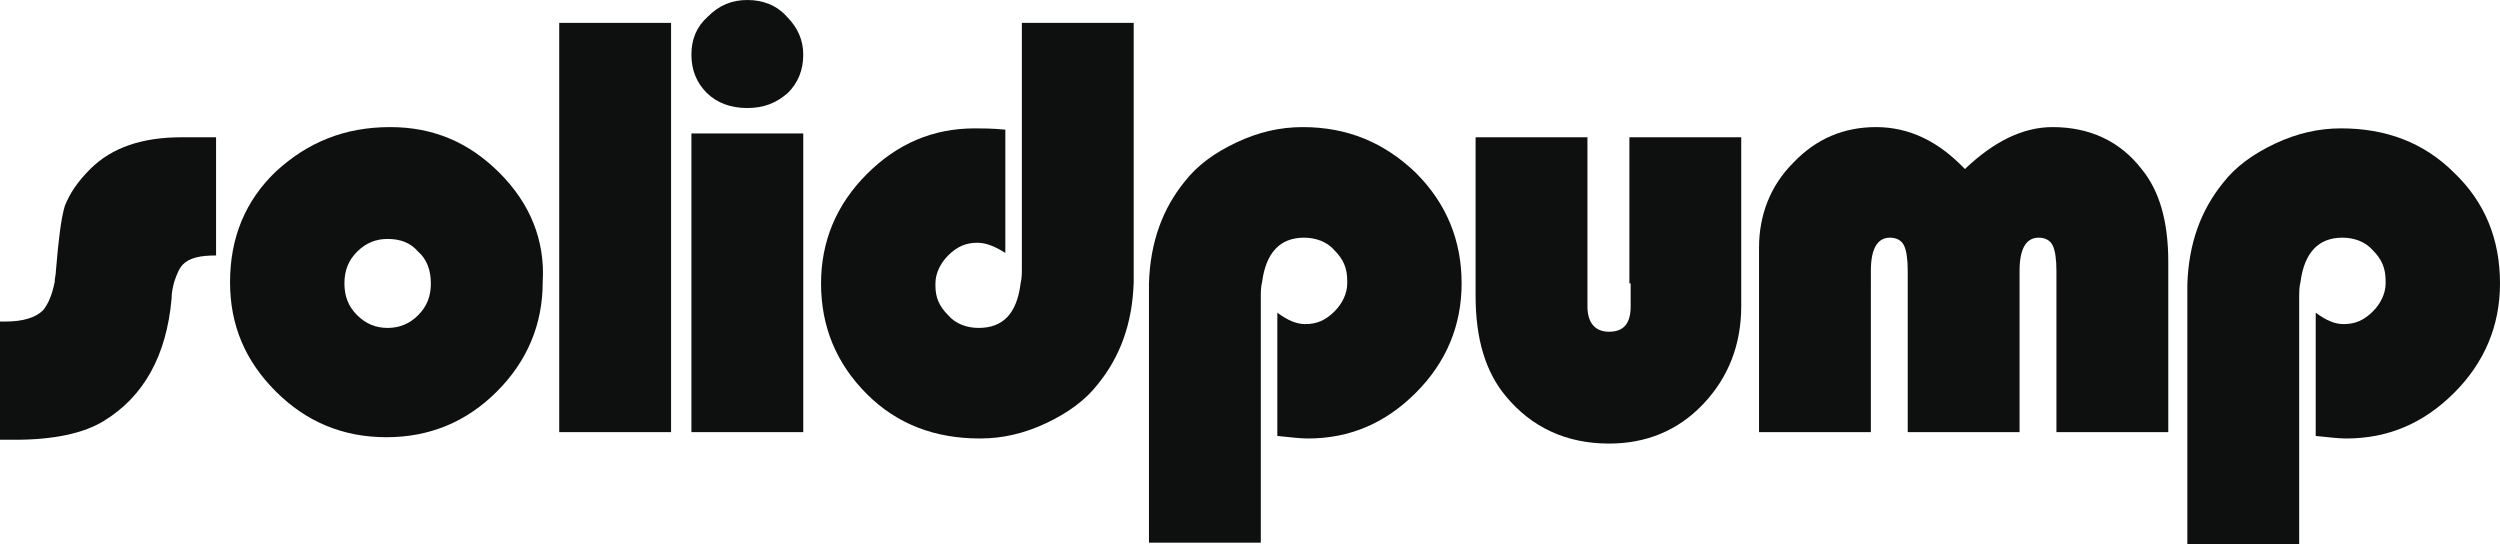 <?xml version="1.0" encoding="UTF-8" standalone="no"?>
<svg version="1.1" id="Слой_1" x="0px" y="0px" viewBox="0 0 196.7 42.8" xml:space="preserve" width="196.7" height="42.8"
   xmlns="http://www.w3.org/2000/svg"
   xmlns:svg="http://www.w3.org/2000/svg">
   <defs id="defs33" />
   <style type="text/css" id="style2">
	.st0{fill:none;}
	.st1{fill:#0E0F0F;}
	.st2{fill:#4B8FCF;}
   </style>
   <g id="g28" transform="translate(0,-74.7)">
      <path class="st0" d="m 28.1,99.5 c 0.7,0.7 1.5,1 2.4,1 0.9,0 1.7,-0.3 2.4,-1 0.7,-0.7 1,-1.5 1,-2.5 v 0 c 0,-1 -0.3,-1.8 -1,-2.5 -0.7,-0.7 -1.5,-1 -2.4,-1 -0.9,0 -1.7,0.3 -2.4,1 -0.7,0.7 -1,1.5 -1,2.5 v 0 c 0,0.9 0.3,1.8 1,2.5 z" id="path4" />
      <path class="st1" d="m 14.3,85.5 c -3.1,0 -5.5,0.8 -7.2,2.5 -1,1 -1.6,1.9 -2,2.9 -0.3,1 -0.5,2.7 -0.7,5.1 0,0.3 -0.1,0.6 -0.1,0.9 -0.2,1 -0.5,1.7 -0.9,2.2 -0.6,0.6 -1.6,0.9 -3,0.9 H 0 v 9.3 h 1.2 c 3,0 5.4,-0.5 7,-1.5 3.1,-1.9 4.9,-5.1 5.3,-9.6 0,-0.5 0.1,-0.9 0.2,-1.3 0.2,-0.6 0.4,-1.1 0.7,-1.4 0.5,-0.5 1.3,-0.7 2.6,-0.7 v -9.3 z" id="path6" />
      <path class="st1" d="m 39.3,88.3 c -2.4,-2.4 -5.2,-3.6 -8.6,-3.6 -3.6,0 -6.5,1.2 -9,3.5 -2.4,2.3 -3.6,5.2 -3.6,8.7 0,0 0,0 0,0 0,3.4 1.2,6.2 3.6,8.6 2.4,2.4 5.3,3.6 8.7,3.6 3.4,0 6.3,-1.2 8.7,-3.6 2.4,-2.4 3.6,-5.3 3.6,-8.6 0,0 0,0 0,0 0.2,-3.3 -1,-6.2 -3.4,-8.6 z M 33.9,97 c 0,1 -0.3,1.8 -1,2.5 -0.7,0.7 -1.5,1 -2.4,1 -0.9,0 -1.7,-0.3 -2.4,-1 -0.7,-0.7 -1,-1.5 -1,-2.5 v 0 c 0,-1 0.3,-1.8 1,-2.5 0.7,-0.7 1.5,-1 2.4,-1 1,0 1.8,0.3 2.4,1 0.7,0.6 1,1.5 1,2.5 z" id="path8" />
      <g id="g26">
         <path class="st1" d="m 102.5,84.7 c -1.8,0 -3.5,0.4 -5.2,1.2 -1.7,0.8 -3.1,1.8 -4.1,3.1 -1.7,2.1 -2.7,4.7 -2.8,8 0,0.3 0,0.5 0,0.8 v 19.6 h 8.8 V 98.1 c 0,-0.4 0,-0.8 0.1,-1.2 0.3,-2.3 1.4,-3.5 3.3,-3.5 0.9,0 1.8,0.3 2.4,1 0.7,0.7 1,1.4 1,2.4 0,0.1 0,0.1 0,0.2 0,0.8 -0.4,1.6 -1,2.2 -0.7,0.7 -1.4,1 -2.3,1 -0.7,0 -1.4,-0.3 -2.2,-0.9 v 9.7 c 1,0.1 1.8,0.2 2.4,0.2 3.3,0 6.1,-1.2 8.5,-3.6 2.4,-2.4 3.6,-5.3 3.6,-8.6 0,0 0,0 0,0 0,-3.4 -1.2,-6.3 -3.6,-8.7 -2.5,-2.4 -5.4,-3.6 -8.9,-3.6 z" id="path10" />
         <path class="st1" d="m 128.3,97 v 1.8 c 0,1.3 -0.5,2 -1.7,2 -1.1,0 -1.7,-0.7 -1.7,-2 V 97 85.5 h -8.8 V 97 98 c 0,3.4 0.8,6 2.4,7.9 2,2.4 4.7,3.7 8.1,3.7 2.9,0 5.4,-1 7.4,-3.1 2,-2.1 3,-4.7 3,-7.7 V 97 85.5 h -8.8 V 97 Z" id="path12" />
         <path class="st1" d="m 161.5,84.7 c -2.3,0 -4.6,1.1 -6.9,3.3 -2.1,-2.2 -4.4,-3.3 -7,-3.3 -2.5,0 -4.7,0.9 -6.5,2.8 -1.8,1.8 -2.7,4.1 -2.7,6.7 v 2.8 11.7 h 8.8 V 97 96 c 0,-1.7 0.5,-2.6 1.5,-2.6 0.5,0 0.9,0.2 1.1,0.6 0.2,0.4 0.3,1.1 0.3,2 v 1 11.7 h 8.8 V 97 96 c 0,-1.7 0.5,-2.6 1.5,-2.6 0.5,0 0.9,0.2 1.1,0.6 0.2,0.4 0.3,1.1 0.3,2 v 1 11.7 h 8.8 V 97 95.3 c 0,-3.2 -0.7,-5.6 -2.1,-7.3 -1.7,-2.2 -4.1,-3.3 -7,-3.3 z" id="path14" />
         <path class="st1" d="m 193.1,88.3 c -2.4,-2.4 -5.4,-3.5 -8.9,-3.5 -1.8,0 -3.5,0.4 -5.2,1.2 -1.7,0.8 -3.1,1.8 -4.1,3.1 -1.7,2.1 -2.7,4.7 -2.8,8 0,0.3 0,0.5 0,0.8 v 19.6 h 8.8 V 98.1 c 0,-0.4 0,-0.8 0.1,-1.2 0.3,-2.3 1.4,-3.5 3.3,-3.5 0.9,0 1.8,0.3 2.4,1 0.7,0.7 1,1.4 1,2.4 0,0.1 0,0.1 0,0.2 0,0.8 -0.4,1.6 -1,2.2 -0.7,0.7 -1.4,1 -2.3,1 -0.7,0 -1.4,-0.3 -2.2,-0.9 v 9.7 c 1,0.1 1.8,0.2 2.4,0.2 3.3,0 6.1,-1.2 8.5,-3.6 2.4,-2.4 3.6,-5.3 3.6,-8.6 0,0 0,0 0,0 0,-3.5 -1.2,-6.4 -3.6,-8.7 z" id="path16" />
         <polygon class="st1" points="52.8,108.7 52.8,97 52.8,76.5 44,76.5 44,97 44,108.7 " id="polygon18" />
         <path class="st1" d="m 58.8,74.7 c -1.2,0 -2.2,0.4 -3.1,1.3 -0.9,0.8 -1.3,1.8 -1.3,3 0,1.2 0.4,2.2 1.2,3 0.8,0.8 1.9,1.2 3.2,1.2 1.3,0 2.3,-0.4 3.2,-1.2 0.8,-0.8 1.2,-1.8 1.2,-3 0,-1.1 -0.4,-2.1 -1.3,-3 -0.8,-0.9 -1.9,-1.3 -3.1,-1.3 z" id="path20" />
         <polygon class="st1" points="63.2,108.7 63.2,97 63.2,85.2 54.4,85.2 54.4,97 54.4,108.7 " id="polygon22" />
         <path class="st1" d="m 80.4,95.8 c 0,0.4 0,0.8 -0.1,1.2 -0.3,2.4 -1.4,3.5 -3.3,3.5 -0.9,0 -1.8,-0.3 -2.4,-1 -0.7,-0.7 -1,-1.4 -1,-2.3 0,-0.1 0,-0.1 0,-0.2 0,-0.8 0.4,-1.6 1,-2.2 0.7,-0.7 1.4,-1 2.3,-1 0.7,0 1.4,0.3 2.2,0.8 v -9.7 c -1.1,-0.1 -1.8,-0.1 -2.4,-0.1 -3.3,0 -6.1,1.2 -8.5,3.6 -2.4,2.4 -3.6,5.3 -3.6,8.6 0,0 0,0 0,0 0,3.4 1.2,6.3 3.6,8.7 2.4,2.4 5.4,3.5 8.9,3.5 1.8,0 3.5,-0.4 5.2,-1.2 1.7,-0.8 3.1,-1.8 4.1,-3.1 1.7,-2.1 2.7,-4.7 2.8,-8 0,-0.3 0,-0.5 0,-0.8 V 76.5 h -8.8 z" id="path24" />
      </g>
   </g>
</svg>
